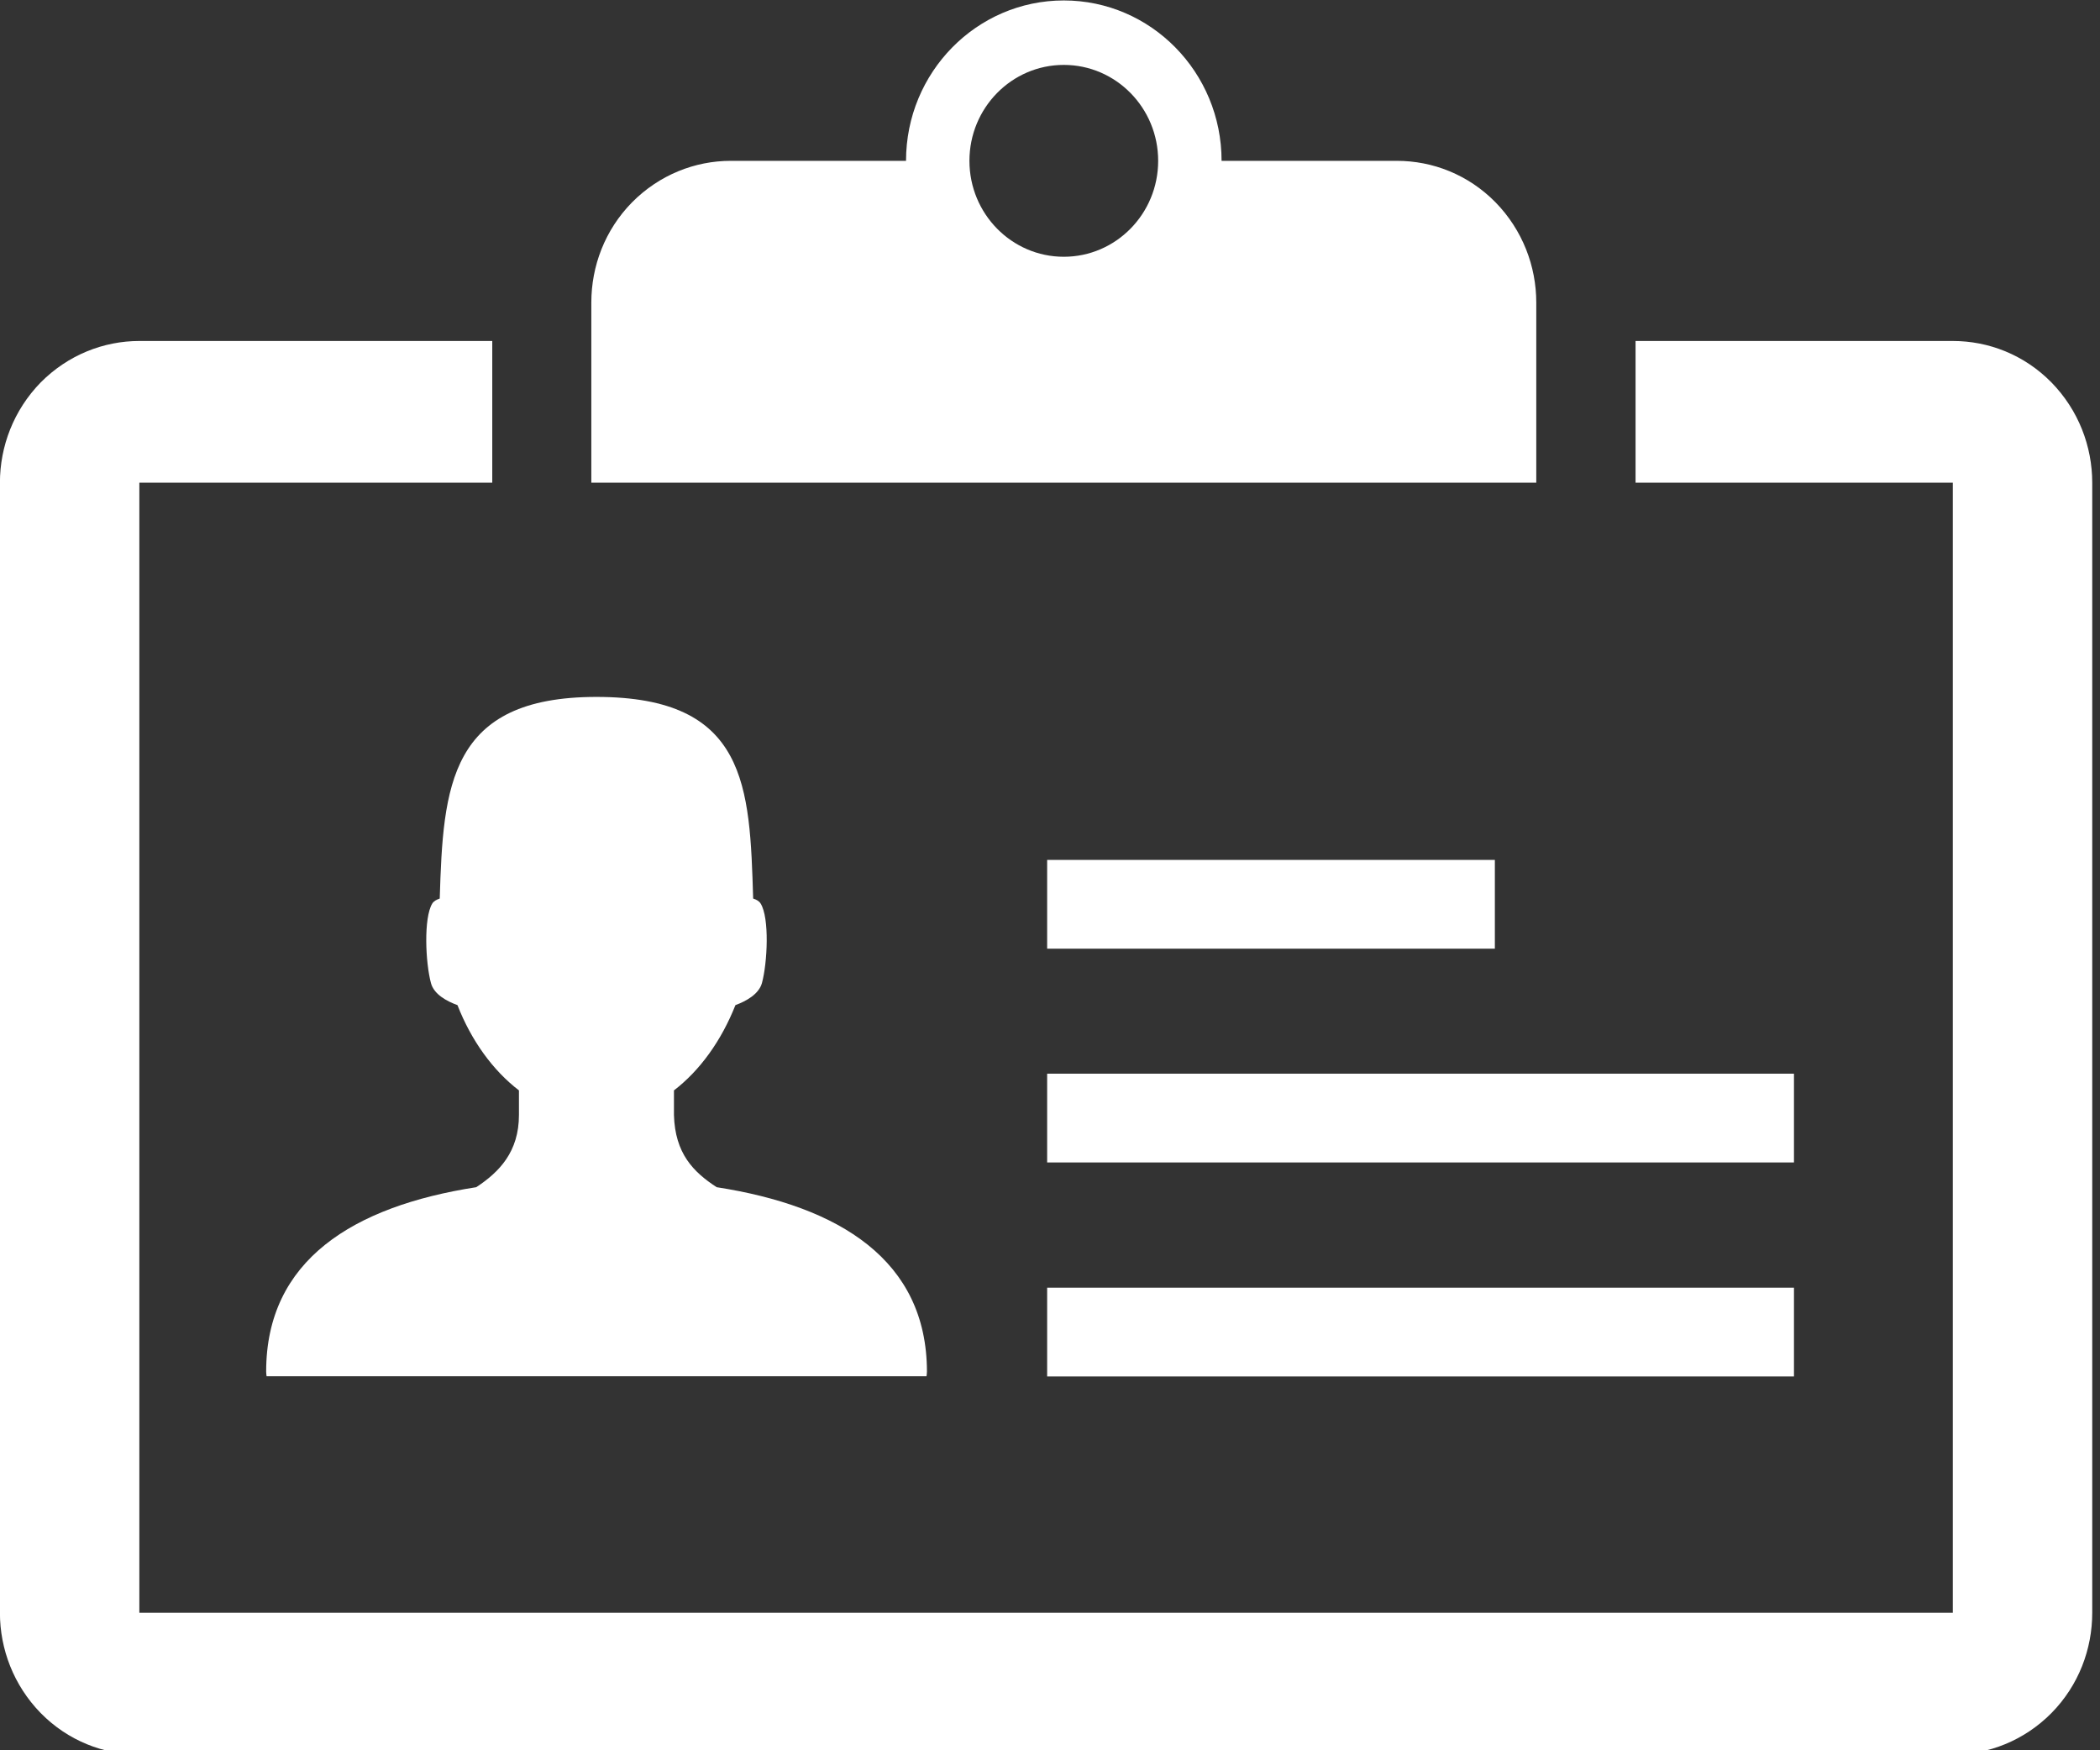<?xml version="1.0" encoding="UTF-8" standalone="no"?>
<!-- Svg Vector Icons : http://www.onlinewebfonts.com/icon -->

<svg
   xmlns:dc="http://purl.org/dc/elements/1.1/"
   xmlns:cc="http://creativecommons.org/ns#"
   xmlns:rdf="http://www.w3.org/1999/02/22-rdf-syntax-ns#"
   xmlns:svg="http://www.w3.org/2000/svg"
   xmlns="http://www.w3.org/2000/svg"
   xmlns:sodipodi="http://sodipodi.sourceforge.net/DTD/sodipodi-0.dtd"
   xmlns:inkscape="http://www.inkscape.org/namespaces/inkscape"
   version="1.1"
   x="0px"
   y="0px"
   viewBox="0 0 60 50"
   enable-background="new 0 0 1000 1000"
   xml:space="preserve"
   id="svg2"
   inkscape:version="0.91 r13725"
   sodipodi:docname="inscripciones_logo_white.svg"
   width="60"
   height="50"><rect x="0" y="0" width="60" height="50" fill="#333333" stroke="none"/><defs
     id="defs22" /><sodipodi:namedview
     pagecolor="#ffffff"
     bordercolor="#666666"
     borderopacity="1"
     objecttolerance="10"
     gridtolerance="10"
     guidetolerance="10"
     inkscape:pageopacity="0"
     inkscape:pageshadow="2"
     inkscape:window-width="960"
     inkscape:window-height="974"
     id="namedview20"
     showgrid="false"
     inkscape:zoom="3.776"
     inkscape:cx="32.4969"
     inkscape:cy="20.605572"
     inkscape:window-x="0"
     inkscape:window-y="27"
     inkscape:window-maximized="0"
     inkscape:current-layer="svg2" /><g
     id="g6"
     transform="matrix(0.061,0,0,0.062,-0.612,-5.933)"
     style="fill:#ffffff"><path
       d="m 500.5,689 349.8,0 0,40.9 -349.8,0 0,-40.9 0,0 z"
       id="path8"
       inkscape:connector-curvature="0"
       style="fill:#ffffff" /><path
       d="m 500.5,590.4 349.8,0 0,40.9 -349.8,0 0,-40.9 0,0 z"
       id="path10"
       inkscape:connector-curvature="0"
       style="fill:#ffffff" /><path
       d="m 500.5,491.9 209.7,0 0,40.9 -209.7,0 0,-40.9 0,0 z"
       id="path12"
       inkscape:connector-curvature="0"
       style="fill:#ffffff" /><path
       d="m 582.2,169.8 c 0,-40.8 -33.1,-73.9 -73.9,-73.9 -40.8,0 -73.9,33.1 -73.9,73.9 l -82.1,0 c -16.7,0 -33.4,6.4 -46.2,19.1 -12.8,12.8 -19.1,29.5 -19.1,46.2 l 0,83 442.6,0 0,-83 c 0,-16.7 -6.4,-33.4 -19.1,-46.2 -12.8,-12.8 -29.5,-19.1 -46.2,-19.1 l -82.1,0 z M 508.3,214 c -24.4,0 -44.2,-19.8 -44.2,-44.2 0,-24.4 19.8,-44.2 44.2,-44.2 24.4,0 44.2,19.8 44.2,44.2 0,24.4 -19.8,44.2 -44.2,44.2 z"
       id="path14"
       inkscape:connector-curvature="0"
       style="fill:#ffffff" /><path
       d="m 345.7,642.7 c -10.9,-7 -19.5,-15.5 -20,-33.3 l 0,-11.3 c 12.2,-9.2 22.2,-22.9 28.8,-39.3 5,-1.8 10.9,-5 12.4,-10.1 2.6,-9.4 3.6,-30.1 -0.6,-36.7 -0.7,-1.1 -1.9,-1.8 -3.5,-2.3 -1.6,-51.7 -2.7,-92.9 -73.4,-92.9 -69.1,0 -71.8,41.2 -73.4,92.9 -1.5,0.5 -2.8,1.2 -3.5,2.3 -4.1,6.6 -3.2,27.3 -0.6,36.7 1.4,5.1 7.3,8.3 12.4,10.1 6.5,16.4 16.6,30.1 28.8,39.3 l 0,11.3 c 0,17 -9.2,26.3 -20,33.3 -57.6,8.8 -98.4,33.6 -98.4,84.9 0,0.8 0.1,1.5 0.2,2.2 l 309.1,0 c 0.1,-0.7 0.2,-1.5 0.2,-2.2 -0.1,-51.2 -40.9,-76.1 -98.5,-84.9 z"
       id="path16"
       inkscape:connector-curvature="0"
       style="fill:#ffffff" /><path
       d="m 970.9,271.9 c -12.8,-12.8 -29.5,-19.1 -46.2,-19.1 l -148.6,0 0,65.3 148.6,0 0,520.7 -849.4,0 0,0 0,-520.7 0,0 165.3,0 0,-65.3 -165.3,0 c -16.7,0 -33.4,6.4 -46.2,19.1 C 16.4,284.7 10,301.4 10,318.1 l 0,520.7 c 0,16.7 6.4,33.4 19.1,46.2 12.8,12.8 29.5,19.1 46.2,19.1 l 849.4,0 c 16.7,0 33.4,-6.4 46.2,-19.1 12.8,-12.8 19.1,-29.5 19.1,-46.2 l 0,-520.7 c 0,-16.7 -6.4,-33.4 -19.1,-46.2 z"
       id="path18"
       inkscape:connector-curvature="0"
       style="fill:#ffffff" /></g></svg>